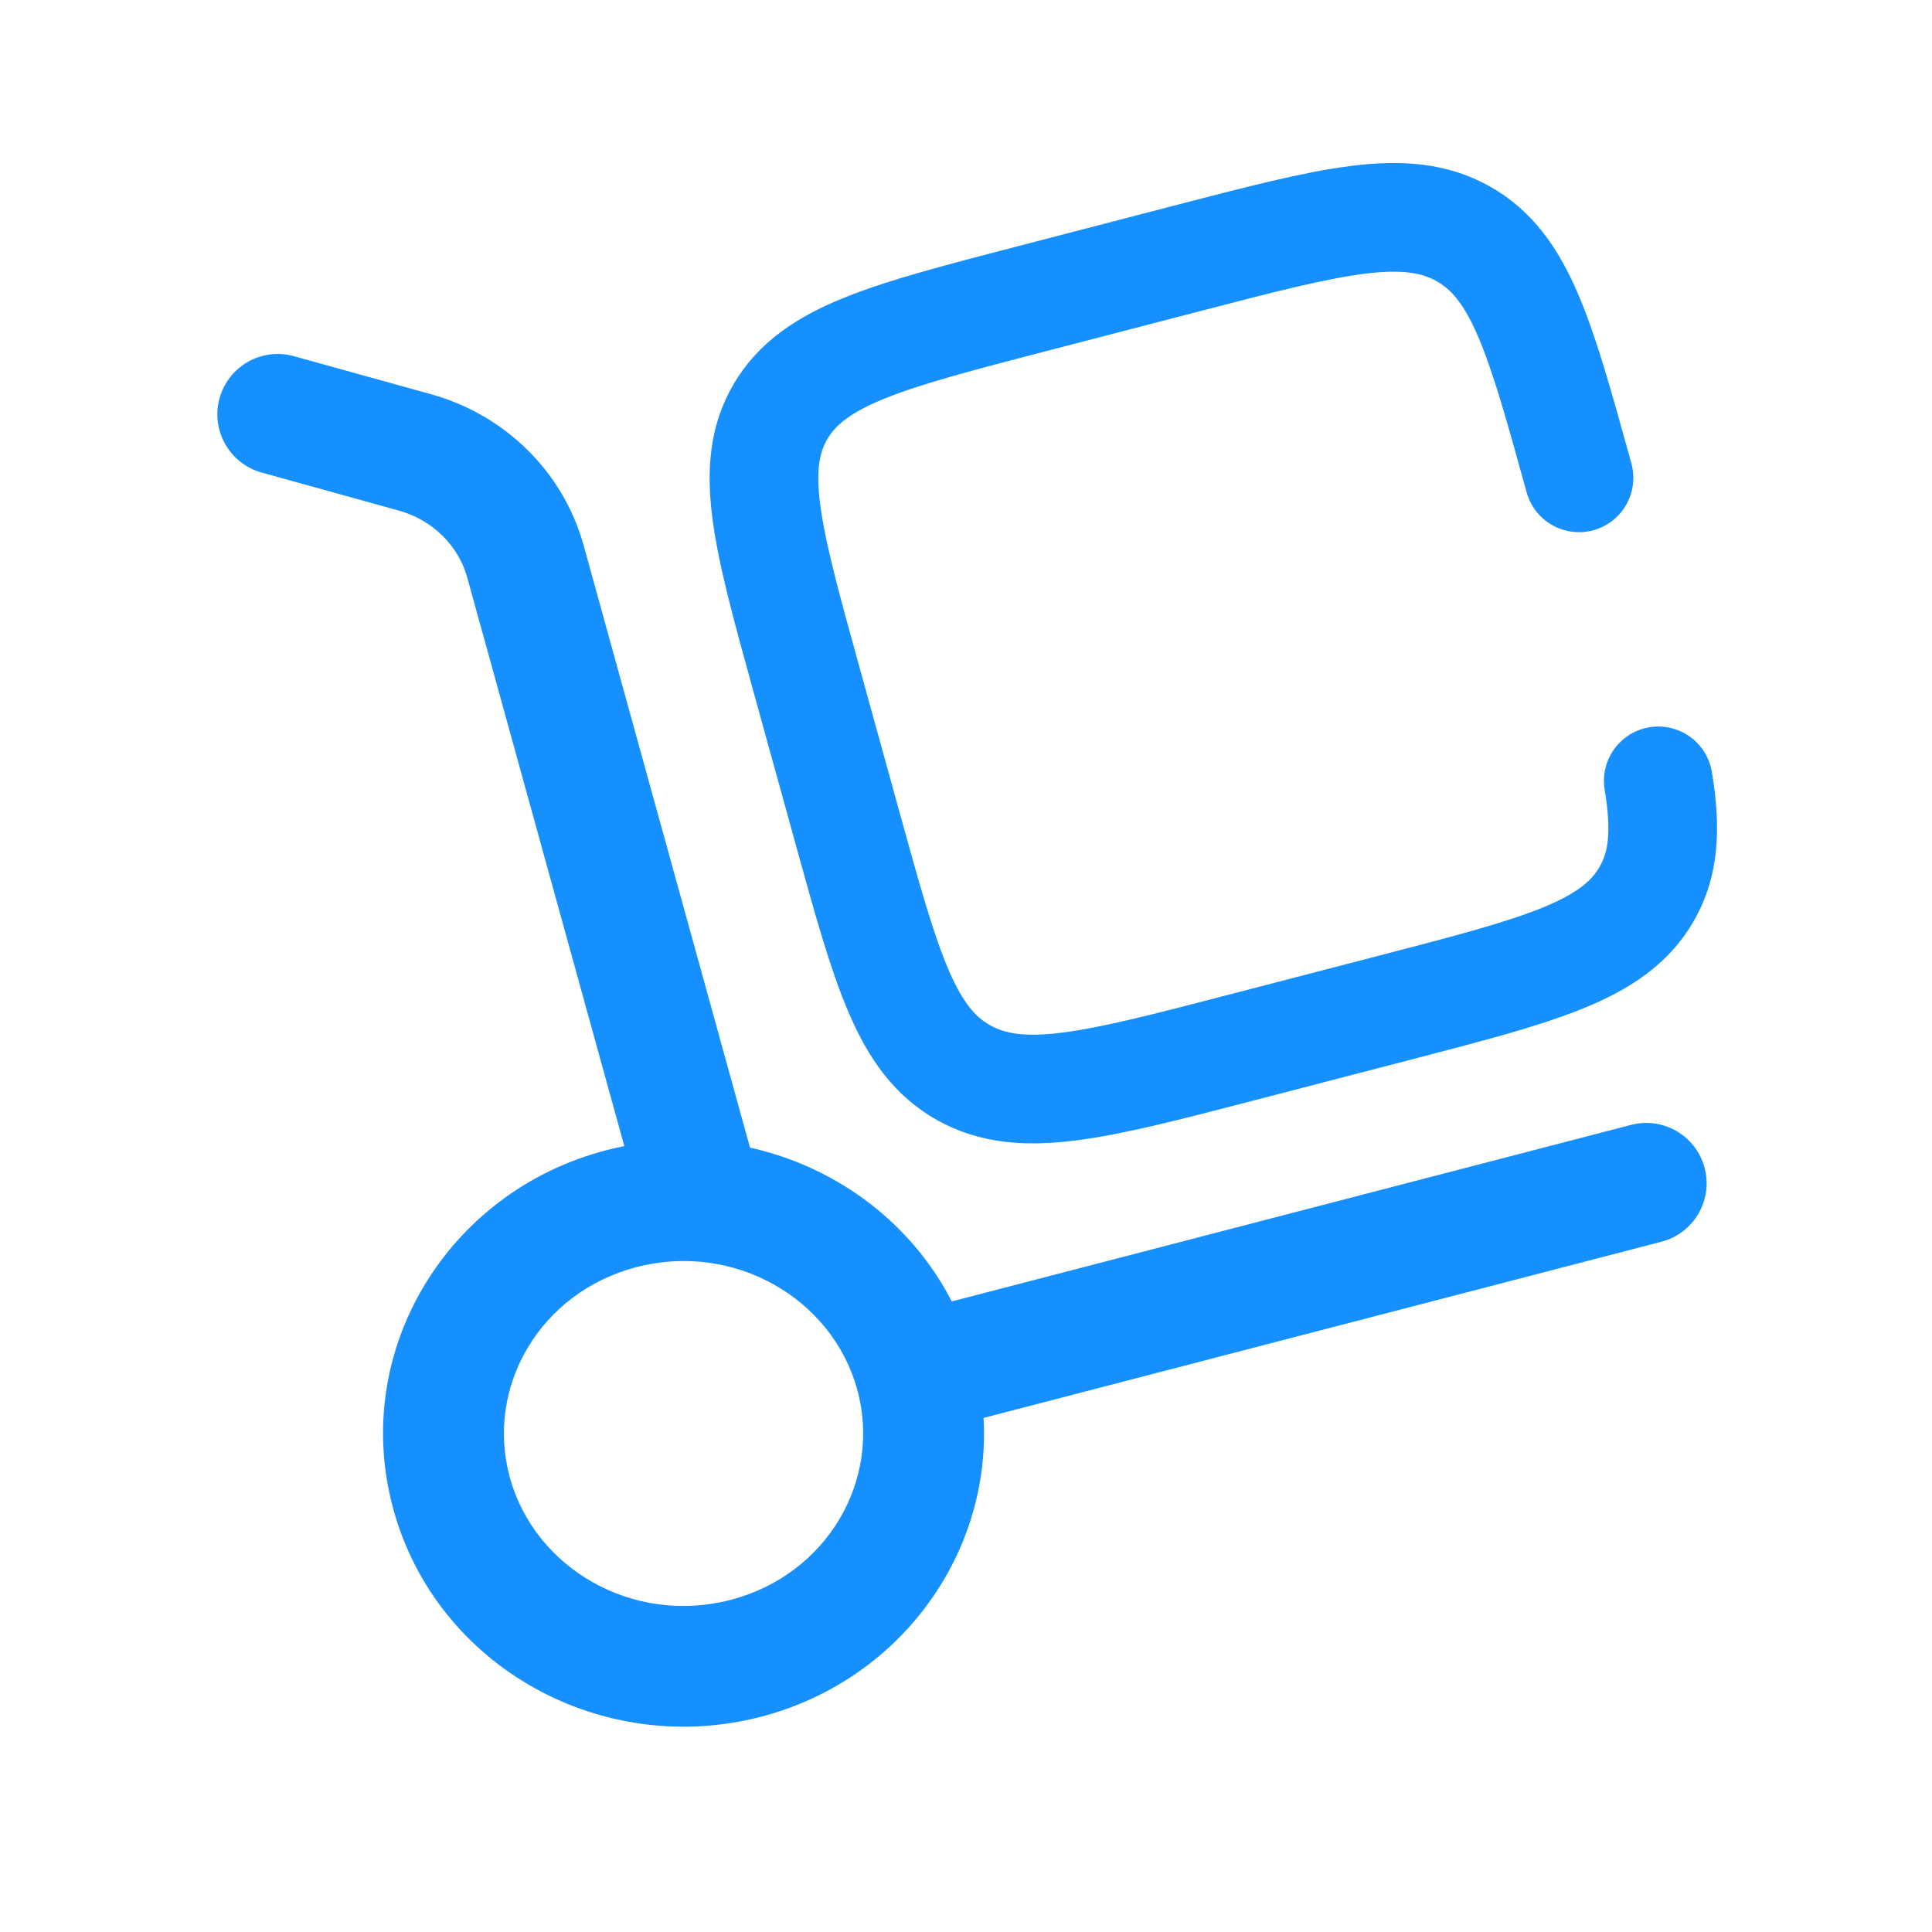 <?xml version="1.0" encoding="UTF-8"?> <svg xmlns="http://www.w3.org/2000/svg" width="160" height="160" viewBox="0 0 160 160" fill="none"> <path d="M53.043 99.765C53.778 102.426 56.532 103.988 59.194 103.253C61.856 102.517 63.417 99.763 62.682 97.101L53.043 99.765ZM24.338 29.497C21.677 28.759 18.922 30.317 18.183 32.978C17.445 35.639 19.004 38.395 21.665 39.133L24.338 29.497ZM137.592 102.836C140.265 102.142 141.869 99.412 141.174 96.739C140.479 94.067 137.75 92.463 135.077 93.158L137.592 102.836ZM70.987 115.059C73.051 122.53 68.52 130.412 60.494 132.498L63.009 142.177C76.189 138.751 84.243 125.493 80.625 112.396L70.987 115.059ZM60.494 132.498C52.416 134.597 44.309 129.909 42.228 122.375L32.589 125.037C36.19 138.071 49.881 145.589 63.009 142.177L60.494 132.498ZM42.228 122.375C40.164 114.903 44.695 107.021 52.721 104.935L50.205 95.257C37.025 98.682 28.971 111.941 32.589 125.037L42.228 122.375ZM52.721 104.935C60.799 102.836 68.905 107.525 70.987 115.059L80.625 112.396C77.025 99.362 63.333 91.845 50.205 95.257L52.721 104.935ZM62.682 97.101L48.334 45.165L38.695 47.828L53.043 99.765L62.682 97.101ZM35.696 32.648L24.338 29.497L21.665 39.133L33.023 42.284L35.696 32.648ZM48.334 45.165C46.646 39.056 41.809 34.344 35.696 32.648L33.023 42.284C35.86 43.072 37.973 45.215 38.695 47.828L48.334 45.165ZM77.063 118.567L137.592 102.836L135.077 93.158L74.548 108.888L77.063 118.567Z" fill="#168FFF"></path> <path d="M130.766 39.572C127.533 27.868 125.916 22.016 121.163 19.355C116.41 16.693 110.376 18.261 98.309 21.397L85.51 24.723C73.443 27.859 67.409 29.427 64.665 34.038C61.921 38.648 63.537 44.499 66.771 56.203L70.2 68.617C73.433 80.321 75.05 86.173 79.803 88.835C84.557 91.496 90.591 89.928 102.657 86.792L115.457 83.466C127.524 80.33 133.557 78.762 136.301 74.151C137.809 71.619 138.001 68.713 137.331 64.667" stroke="#168FFF" stroke-width="9" stroke-linecap="round"></path> </svg> 